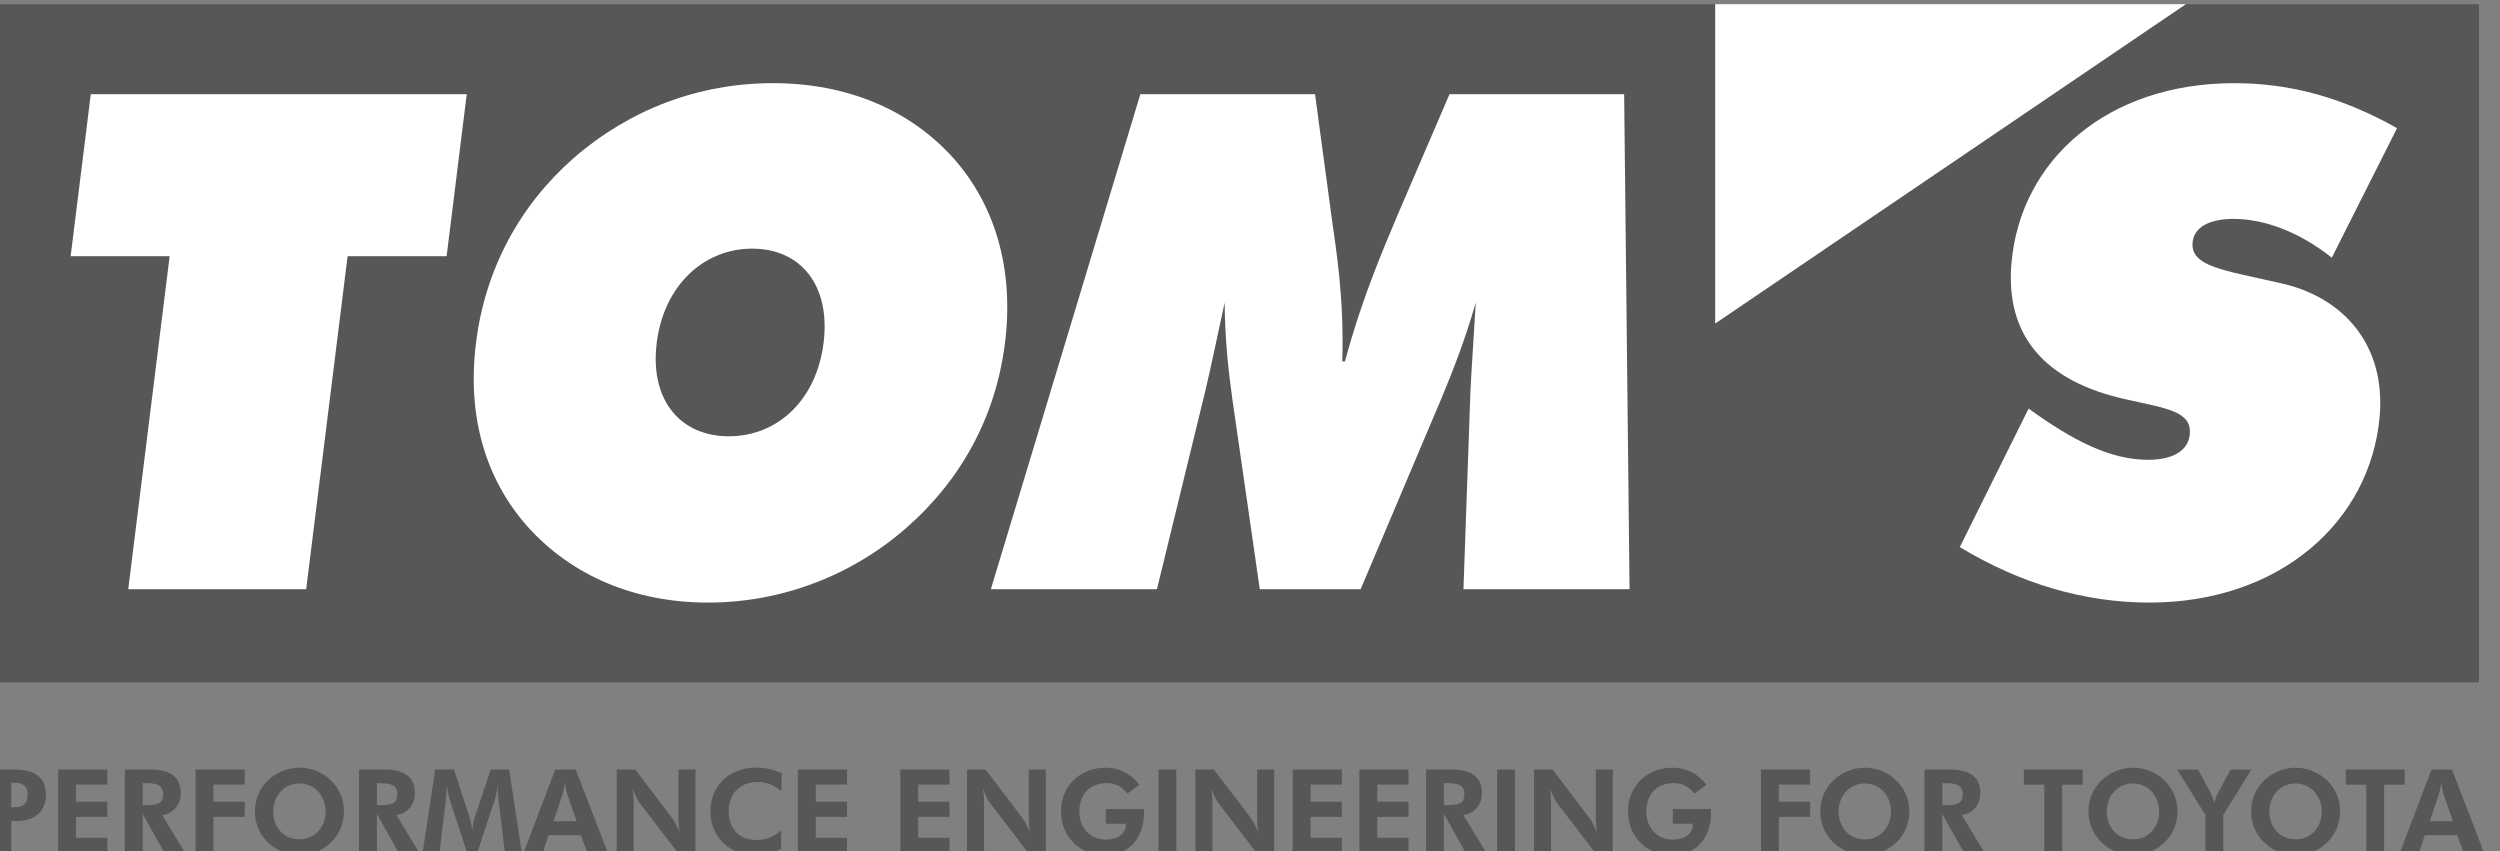<svg width="94" height="32" viewBox="0 0 94 32" fill="none" xmlns="http://www.w3.org/2000/svg">
<rect x="0" y="0" width="94" height="32" fill="#808080" stroke="none"/>
<g id="toms logo" clip-path="url(#clip0_4978_33056)">
<g id="Group 37118">
<path id="Vector" fill-rule="evenodd" clip-rule="evenodd" d="M-0.122 0.158H93.209V25.657H-0.122V0.158Z" fill="#575757"/>
<path id="Vector_2" fill-rule="evenodd" clip-rule="evenodd" d="M-0.253 32.072H0.423V30.874H0.607C1.319 30.874 1.727 30.496 1.727 29.899C1.727 29.228 1.323 28.934 0.52 28.934H-0.253V32.072ZM0.423 30.352V29.43H0.52C0.875 29.43 1.042 29.557 1.042 29.873C1.042 30.22 0.871 30.352 0.52 30.352H0.423Z" fill="#575757"/>
<path id="Vector_3" fill-rule="evenodd" clip-rule="evenodd" d="M2.188 32.072H4.035V31.501H2.859V30.716H4.035V30.145H2.859V29.5H4.035V28.934H2.188V32.072Z" fill="#575757"/>
<path id="Vector_4" fill-rule="evenodd" clip-rule="evenodd" d="M5.366 30.272V29.447H5.467C5.893 29.447 6.134 29.508 6.134 29.873C6.134 30.237 5.884 30.272 5.467 30.272H5.366ZM6.964 32.072L6.099 30.645C6.507 30.593 6.797 30.259 6.797 29.825C6.797 29.232 6.419 28.934 5.656 28.934H4.694V32.072H5.366V30.606L6.191 32.072H6.964Z" fill="#575757"/>
<path id="Vector_5" fill-rule="evenodd" clip-rule="evenodd" d="M7.354 32.072H8.026V30.716H9.202V30.145H8.026V29.5H9.202V28.934H7.354V32.072Z" fill="#575757"/>
<path id="Vector_6" fill-rule="evenodd" clip-rule="evenodd" d="M11.26 31.56C10.659 31.56 10.273 31.095 10.273 30.511C10.273 29.932 10.677 29.458 11.26 29.458C11.835 29.458 12.243 29.932 12.243 30.511C12.243 31.095 11.844 31.56 11.26 31.56ZM12.933 30.511C12.933 30.068 12.766 29.66 12.445 29.348C12.129 29.041 11.699 28.865 11.261 28.865C10.822 28.865 10.387 29.041 10.071 29.348C9.751 29.66 9.584 30.064 9.584 30.511C9.584 31.012 9.799 31.464 10.194 31.78C10.497 32.021 10.874 32.158 11.261 32.158C11.7 32.158 12.121 31.986 12.446 31.674C12.761 31.372 12.933 30.959 12.933 30.511Z" fill="#575757"/>
<path id="Vector_7" fill-rule="evenodd" clip-rule="evenodd" d="M14.171 30.272V29.447H14.272C14.697 29.447 14.939 29.508 14.939 29.873C14.939 30.237 14.689 30.272 14.272 30.272H14.171ZM15.768 32.072L14.904 30.645C15.312 30.593 15.602 30.259 15.602 29.825C15.602 29.232 15.224 28.934 14.46 28.934H13.499V32.072H14.171V30.606L14.996 32.072H15.768Z" fill="#575757"/>
<path id="Vector_8" fill-rule="evenodd" clip-rule="evenodd" d="M15.888 32.072H16.524L16.752 30.18C16.77 30.035 16.792 29.86 16.792 29.636V29.544C16.858 29.851 16.897 30.026 16.91 30.066L17.564 32.072H17.942L18.604 30.066C18.635 29.978 18.674 29.803 18.718 29.544C18.714 29.583 18.714 29.623 18.714 29.662C18.714 29.838 18.736 30.009 18.758 30.18L18.986 32.072H19.622L19.144 28.934H18.45L17.836 30.777C17.814 30.838 17.783 30.983 17.757 31.207C17.726 30.988 17.695 30.847 17.673 30.781L17.068 28.934H16.366L15.888 32.072Z" fill="#575757"/>
<path id="Vector_9" fill-rule="evenodd" clip-rule="evenodd" d="M19.684 32.072H20.404L20.623 31.404H21.839L22.094 32.072H22.858L21.646 28.934H20.878L19.684 32.072ZM21.681 30.878H20.812L21.15 29.877C21.163 29.838 21.198 29.693 21.242 29.443C21.282 29.671 21.312 29.811 21.33 29.864L21.681 30.878Z" fill="#575757"/>
<path id="Vector_10" fill-rule="evenodd" clip-rule="evenodd" d="M23.188 32.072H23.828V30.281C23.828 30.127 23.828 29.921 23.784 29.658C23.89 29.921 23.986 30.11 24.065 30.211L25.492 32.072H26.15V28.934H25.509V30.689C25.509 30.838 25.509 31.04 25.553 31.308C25.448 31.045 25.351 30.86 25.272 30.76L23.885 28.934H23.188V32.072Z" fill="#575757"/>
<path id="Vector_11" fill-rule="evenodd" clip-rule="evenodd" d="M29.376 29.753L29.398 29.081C29.144 28.958 28.832 28.861 28.437 28.861C27.392 28.861 26.712 29.581 26.712 30.507C26.712 31.451 27.41 32.158 28.424 32.158C28.77 32.158 29.082 32.074 29.367 31.907L29.372 31.218C29.104 31.464 28.792 31.583 28.433 31.583C27.783 31.583 27.401 31.157 27.401 30.507C27.401 29.836 27.827 29.401 28.498 29.401C28.872 29.401 29.144 29.546 29.376 29.753Z" fill="#575757"/>
<path id="Vector_12" fill-rule="evenodd" clip-rule="evenodd" d="M30 32.072H31.848V31.501H30.672V30.716H31.848V30.145H30.672V29.5H31.848V28.934H30V32.072Z" fill="#575757"/>
<path id="Vector_13" fill-rule="evenodd" clip-rule="evenodd" d="M33.853 32.072H35.701V31.501H34.525V30.716H35.701V30.145H34.525V29.5H35.701V28.934H33.853V32.072Z" fill="#575757"/>
<path id="Vector_14" fill-rule="evenodd" clip-rule="evenodd" d="M36.36 32.072H37.001V30.281C37.001 30.127 37.001 29.921 36.957 29.658C37.062 29.921 37.159 30.11 37.238 30.211L38.665 32.072H39.323V28.934H38.682V30.689C38.682 30.838 38.682 31.04 38.726 31.308C38.621 31.045 38.524 30.86 38.445 30.76L37.058 28.934H36.36V32.072Z" fill="#575757"/>
<path id="Vector_15" fill-rule="evenodd" clip-rule="evenodd" d="M41.579 30.419V30.972H42.334V31.007C42.334 31.337 42.035 31.569 41.592 31.569C41 31.569 40.583 31.148 40.583 30.507C40.583 29.862 40.986 29.445 41.605 29.445C41.969 29.445 42.193 29.594 42.391 29.84L42.843 29.506C42.509 29.08 42.079 28.865 41.57 28.865C40.605 28.865 39.894 29.554 39.894 30.507C39.894 31.455 40.587 32.158 41.57 32.158C42.404 32.158 43.014 31.538 43.014 30.577C43.014 30.524 43.014 30.472 43.01 30.419L41.579 30.419Z" fill="#575757"/>
<path id="Vector_16" fill-rule="evenodd" clip-rule="evenodd" d="M43.559 32.072H44.23V28.934H43.559V32.072Z" fill="#575757"/>
<path id="Vector_17" fill-rule="evenodd" clip-rule="evenodd" d="M44.946 32.072H45.587V30.281C45.587 30.127 45.587 29.921 45.543 29.658C45.648 29.921 45.745 30.11 45.824 30.211L47.251 32.072H47.909V28.934H47.268V30.689C47.268 30.838 47.268 31.04 47.312 31.308C47.207 31.045 47.11 30.86 47.031 30.76L45.644 28.934H44.946V32.072Z" fill="#575757"/>
<path id="Vector_18" fill-rule="evenodd" clip-rule="evenodd" d="M48.606 32.072H50.454V31.501H49.278V30.716H50.454V30.145H49.278V29.5H50.454V28.934H48.606V32.072Z" fill="#575757"/>
<path id="Vector_19" fill-rule="evenodd" clip-rule="evenodd" d="M51.113 32.072H52.961V31.501H51.785V30.716H52.961V30.145H51.785V29.5H52.961V28.934H51.113V32.072Z" fill="#575757"/>
<path id="Vector_20" fill-rule="evenodd" clip-rule="evenodd" d="M54.291 30.272V29.447H54.392C54.818 29.447 55.059 29.508 55.059 29.873C55.059 30.237 54.809 30.272 54.392 30.272H54.291ZM55.889 32.072L55.024 30.645C55.432 30.593 55.722 30.259 55.722 29.825C55.722 29.232 55.344 28.934 54.58 28.934H53.619V32.072H54.291V30.606L55.116 32.072H55.889Z" fill="#575757"/>
<path id="Vector_21" fill-rule="evenodd" clip-rule="evenodd" d="M56.292 32.072H56.964V28.934H56.292V32.072Z" fill="#575757"/>
<path id="Vector_22" fill-rule="evenodd" clip-rule="evenodd" d="M57.68 32.072H58.321V30.281C58.321 30.127 58.321 29.921 58.277 29.658C58.382 29.921 58.478 30.11 58.557 30.211L59.984 32.072H60.642V28.934H60.002V30.689C60.002 30.838 60.002 31.04 60.045 31.308C59.94 31.045 59.844 30.86 59.764 30.76L58.377 28.934H57.68V32.072Z" fill="#575757"/>
<path id="Vector_23" fill-rule="evenodd" clip-rule="evenodd" d="M62.898 30.419V30.972H63.653V31.007C63.653 31.337 63.355 31.569 62.911 31.569C62.319 31.569 61.902 31.148 61.902 30.507C61.902 29.862 62.306 29.445 62.925 29.445C63.289 29.445 63.513 29.594 63.71 29.84L64.162 29.506C63.829 29.08 63.398 28.865 62.889 28.865C61.924 28.865 61.213 29.554 61.213 30.507C61.213 31.455 61.906 32.158 62.889 32.158C63.723 32.158 64.334 31.538 64.334 30.577C64.334 30.524 64.334 30.472 64.329 30.419L62.898 30.419Z" fill="#575757"/>
<path id="Vector_24" fill-rule="evenodd" clip-rule="evenodd" d="M66.213 32.072H66.885V30.716H68.061V30.145H66.885V29.5H68.061V28.934H66.213V32.072Z" fill="#575757"/>
<path id="Vector_25" fill-rule="evenodd" clip-rule="evenodd" d="M70.119 31.56C69.518 31.56 69.131 31.095 69.131 30.511C69.131 29.932 69.535 29.458 70.119 29.458C70.694 29.458 71.102 29.932 71.102 30.511C71.102 31.095 70.703 31.56 70.119 31.56ZM71.791 30.511C71.791 30.068 71.624 29.66 71.304 29.348C70.988 29.041 70.558 28.865 70.119 28.865C69.68 28.865 69.246 29.041 68.93 29.348C68.609 29.66 68.442 30.064 68.442 30.511C68.442 31.012 68.658 31.464 69.053 31.78C69.355 32.021 69.733 32.158 70.119 32.158C70.558 32.158 70.98 31.986 71.304 31.674C71.62 31.372 71.791 30.959 71.791 30.511Z" fill="#575757"/>
<path id="Vector_26" fill-rule="evenodd" clip-rule="evenodd" d="M73.03 30.272V29.447H73.131C73.557 29.447 73.798 29.508 73.798 29.873C73.798 30.237 73.548 30.272 73.131 30.272H73.03ZM74.628 32.072L73.763 30.645C74.171 30.593 74.461 30.259 74.461 29.825C74.461 29.232 74.083 28.934 73.32 28.934H72.358V32.072H73.03V30.606L73.855 32.072H74.628Z" fill="#575757"/>
<path id="Vector_27" fill-rule="evenodd" clip-rule="evenodd" d="M77.537 29.504H78.31V28.934H76.098V29.504H76.866V32.072H77.537V29.504Z" fill="#575757"/>
<path id="Vector_28" fill-rule="evenodd" clip-rule="evenodd" d="M80.202 31.56C79.601 31.56 79.214 31.095 79.214 30.511C79.214 29.932 79.618 29.458 80.202 29.458C80.777 29.458 81.185 29.932 81.185 30.511C81.185 31.095 80.786 31.56 80.202 31.56ZM81.874 30.511C81.874 30.068 81.707 29.66 81.387 29.348C81.071 29.041 80.641 28.865 80.202 28.865C79.763 28.865 79.329 29.041 79.013 29.348C78.692 29.66 78.525 30.064 78.525 30.511C78.525 31.012 78.741 31.464 79.136 31.78C79.438 32.021 79.816 32.158 80.202 32.158C80.641 32.158 81.062 31.986 81.387 31.674C81.703 31.372 81.874 30.959 81.874 30.511Z" fill="#575757"/>
<path id="Vector_29" fill-rule="evenodd" clip-rule="evenodd" d="M82.923 32.072H83.595V30.641L84.653 28.934H83.871L83.411 29.79C83.345 29.917 83.296 30.044 83.257 30.185C83.204 30.005 83.156 29.877 83.112 29.794L82.647 28.934H81.86L82.923 30.641V32.072Z" fill="#575757"/>
<path id="Vector_30" fill-rule="evenodd" clip-rule="evenodd" d="M86.316 31.56C85.715 31.56 85.329 31.095 85.329 30.511C85.329 29.932 85.732 29.458 86.316 29.458C86.891 29.458 87.299 29.932 87.299 30.511C87.299 31.095 86.9 31.56 86.316 31.56ZM87.988 30.511C87.988 30.068 87.822 29.66 87.501 29.348C87.185 29.041 86.755 28.865 86.316 28.865C85.877 28.865 85.443 29.041 85.127 29.348C84.806 29.66 84.64 30.064 84.64 30.511C84.64 31.012 84.855 31.464 85.25 31.78C85.553 32.021 85.93 32.158 86.316 32.158C86.755 32.158 87.177 31.986 87.501 31.674C87.817 31.372 87.988 30.959 87.988 30.511Z" fill="#575757"/>
<path id="Vector_31" fill-rule="evenodd" clip-rule="evenodd" d="M89.644 29.504H90.416V28.934H88.204V29.504H88.972V32.072H89.644V29.504Z" fill="#575757"/>
<path id="Vector_32" fill-rule="evenodd" clip-rule="evenodd" d="M90.231 32.072H90.952L91.171 31.404H92.387L92.642 32.072H93.405L92.194 28.934H91.426L90.231 32.072ZM92.229 30.878H91.36L91.698 29.877C91.711 29.838 91.746 29.693 91.79 29.443C91.83 29.671 91.86 29.811 91.878 29.864L92.229 30.878Z" fill="#575757"/>
<path id="Vector_33" fill-rule="evenodd" clip-rule="evenodd" d="M4.822 22.155H11.512L13.07 9.633H16.793L17.55 3.541H3.414L2.656 9.633H6.379L4.822 22.155Z" fill="white"/>
<path id="Vector_34" fill-rule="evenodd" clip-rule="evenodd" d="M37.788 12.89C38.128 10.156 37.44 7.735 35.841 5.938C34.193 4.116 31.843 3.127 29.057 3.127C26.272 3.127 23.675 4.116 21.575 5.938C19.529 7.735 18.241 10.13 17.898 12.89C17.555 15.649 18.25 18.018 19.849 19.814C21.496 21.637 23.843 22.657 26.628 22.657C29.388 22.657 32.04 21.637 34.086 19.841C36.161 18.018 37.445 15.649 37.788 12.89ZM27.406 16.404C25.584 16.404 24.424 15.05 24.693 12.89C24.962 10.729 26.461 9.349 28.284 9.349C30.106 9.349 31.236 10.729 30.967 12.89C30.698 15.051 29.228 16.404 27.406 16.404Z" fill="white"/>
<path id="Vector_35" fill-rule="evenodd" clip-rule="evenodd" d="M55.026 22.155H61.271L61.068 3.541H54.501L52.555 8.071C52.034 9.321 51.238 11.117 50.57 13.59H50.471C50.54 11.143 50.238 9.399 50.066 8.149L49.445 3.541H42.877L37.256 22.155H43.501L45.298 14.788C45.535 13.799 45.769 12.653 46.047 11.377C46.056 12.731 46.186 13.928 46.335 14.996L47.368 22.155H51.16L54.191 14.996C54.637 13.928 55.102 12.731 55.489 11.377C55.402 12.887 55.317 14.033 55.286 14.788L55.026 22.155Z" fill="white"/>
<path id="Vector_36" fill-rule="evenodd" clip-rule="evenodd" d="M73.689 20.57C75.965 21.95 78.377 22.657 80.824 22.657C85.692 22.657 89.131 19.633 89.476 15.649C89.702 13.046 88.196 11.198 85.77 10.651C83.6 10.156 82.362 10.026 82.441 9.115C82.489 8.568 83.039 8.23 83.976 8.23C85.147 8.23 86.458 8.724 87.676 9.688L90.129 4.819C88.094 3.674 86.137 3.127 84.002 3.127C79.264 3.127 75.969 5.991 75.631 9.896C75.396 12.603 76.859 14.348 79.976 15.024C81.483 15.363 82.411 15.467 82.336 16.326C82.284 16.925 81.732 17.289 80.769 17.289C79.363 17.289 77.966 16.586 76.276 15.363L73.689 20.57Z" fill="white"/>
<path id="Vector_37" fill-rule="evenodd" clip-rule="evenodd" d="M64.491 0.156H82.191L64.491 12.165V0.156Z" fill="white"/>
</g>
</g>
<defs>
<clipPath id="clip0_4978_33056">
<rect width="94" height="32" fill="white"/>
</clipPath>
</defs>
</svg>
